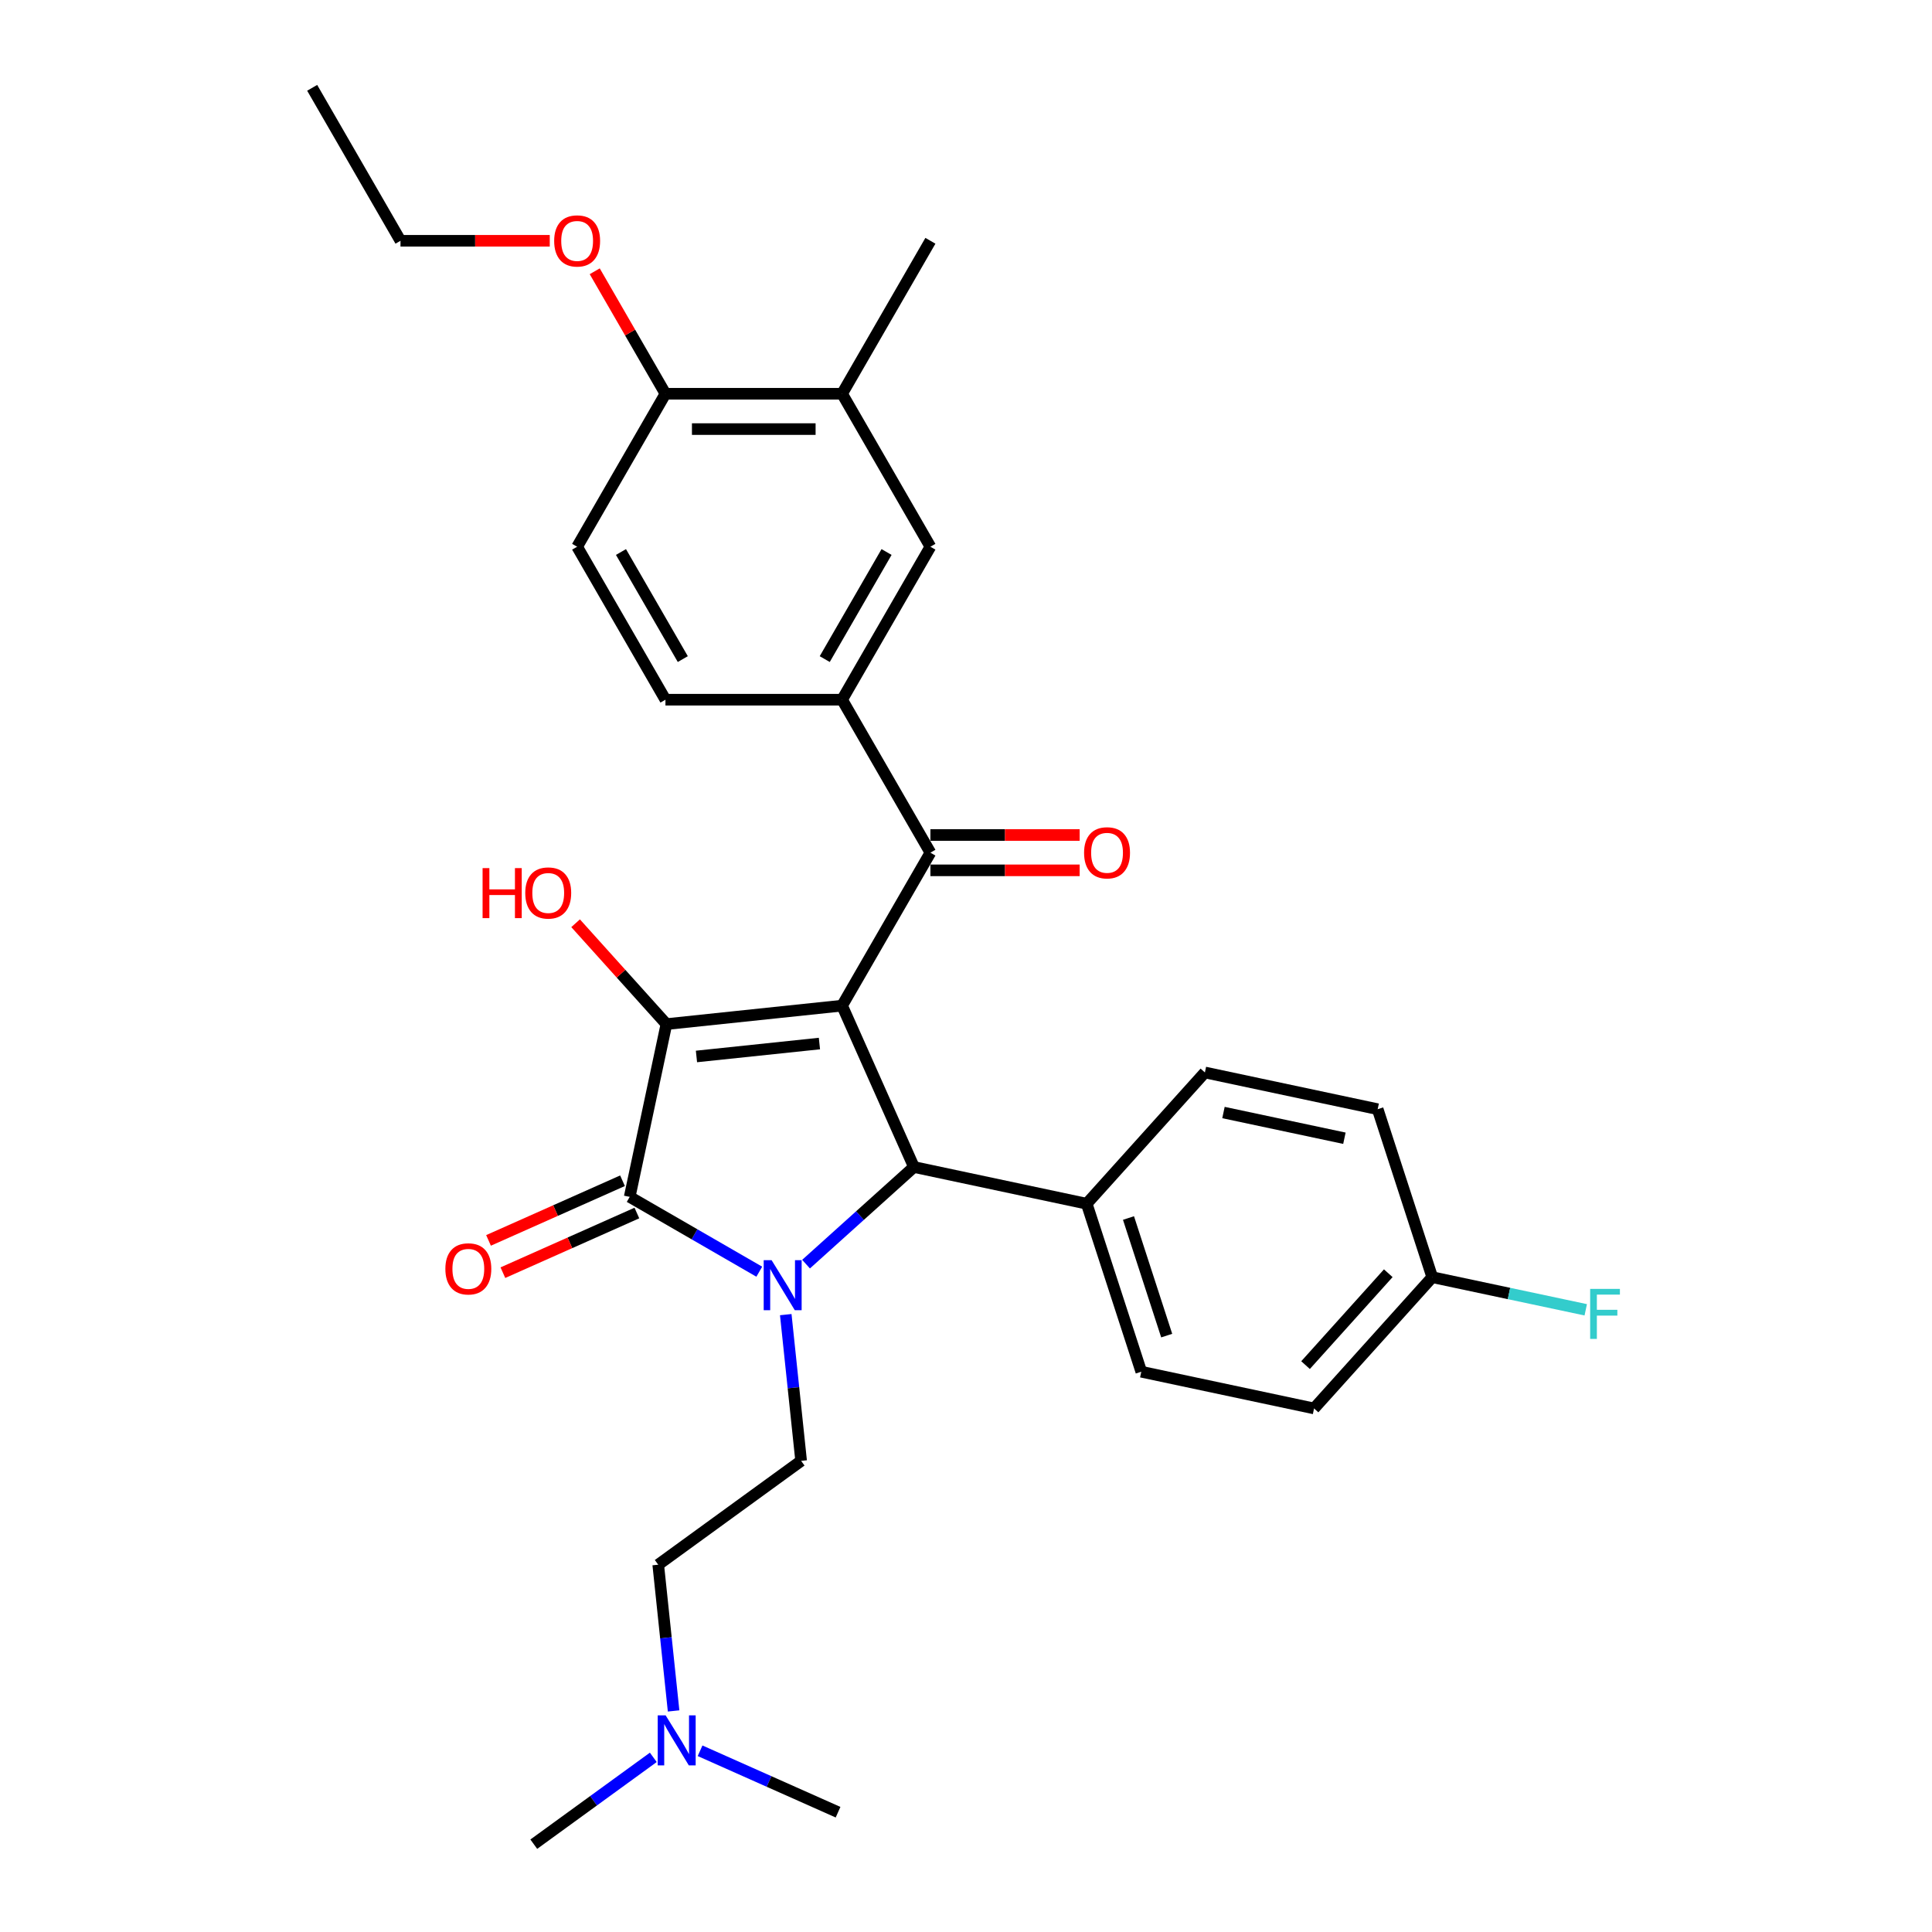 <?xml version='1.0' encoding='iso-8859-1'?>
<svg version='1.1' baseProfile='full'
              xmlns='http://www.w3.org/2000/svg'
                      xmlns:rdkit='http://www.rdkit.org/xml'
                      xmlns:xlink='http://www.w3.org/1999/xlink'
                  xml:space='preserve'
width='1000px' height='1000px' viewBox='0 0 1000 1000'>
<!-- END OF HEADER -->
<rect style='opacity:1.0;fill:#FFFFFF;stroke:none' width='1000' height='1000' x='0' y='0'> </rect>
<path class='bond-1' d='M 435.862,520.519 L 344.937,530.076' style='fill:none;fill-rule:evenodd;stroke:#000000;stroke-width:6px;stroke-linecap:butt;stroke-linejoin:miter;stroke-opacity:1' />
<path class='bond-1' d='M 424.135,540.137 L 360.487,546.827' style='fill:none;fill-rule:evenodd;stroke:#000000;stroke-width:6px;stroke-linecap:butt;stroke-linejoin:miter;stroke-opacity:1' />
<path class='bond-3' d='M 435.862,520.519 L 473.049,604.041' style='fill:none;fill-rule:evenodd;stroke:#000000;stroke-width:6px;stroke-linecap:butt;stroke-linejoin:miter;stroke-opacity:1' />
<path class='bond-4' d='M 435.862,520.519 L 481.575,441.341' style='fill:none;fill-rule:evenodd;stroke:#000000;stroke-width:6px;stroke-linecap:butt;stroke-linejoin:miter;stroke-opacity:1' />
<path class='bond-0' d='M 417.211,654.318 L 445.13,629.179' style='fill:none;fill-rule:evenodd;stroke:#0000FF;stroke-width:6px;stroke-linecap:butt;stroke-linejoin:miter;stroke-opacity:1' />
<path class='bond-0' d='M 445.13,629.179 L 473.049,604.041' style='fill:none;fill-rule:evenodd;stroke:#000000;stroke-width:6px;stroke-linecap:butt;stroke-linejoin:miter;stroke-opacity:1' />
<path class='bond-6' d='M 406.707,680.448 L 410.684,718.295' style='fill:none;fill-rule:evenodd;stroke:#0000FF;stroke-width:6px;stroke-linecap:butt;stroke-linejoin:miter;stroke-opacity:1' />
<path class='bond-6' d='M 410.684,718.295 L 414.662,756.142' style='fill:none;fill-rule:evenodd;stroke:#000000;stroke-width:6px;stroke-linecap:butt;stroke-linejoin:miter;stroke-opacity:1' />
<path class='bond-30' d='M 393.001,658.228 L 359.465,638.866' style='fill:none;fill-rule:evenodd;stroke:#0000FF;stroke-width:6px;stroke-linecap:butt;stroke-linejoin:miter;stroke-opacity:1' />
<path class='bond-30' d='M 359.465,638.866 L 325.928,619.504' style='fill:none;fill-rule:evenodd;stroke:#000000;stroke-width:6px;stroke-linecap:butt;stroke-linejoin:miter;stroke-opacity:1' />
<path class='bond-2' d='M 344.937,530.076 L 325.928,619.504' style='fill:none;fill-rule:evenodd;stroke:#000000;stroke-width:6px;stroke-linecap:butt;stroke-linejoin:miter;stroke-opacity:1' />
<path class='bond-14' d='M 344.937,530.076 L 321.434,503.973' style='fill:none;fill-rule:evenodd;stroke:#000000;stroke-width:6px;stroke-linecap:butt;stroke-linejoin:miter;stroke-opacity:1' />
<path class='bond-14' d='M 321.434,503.973 L 297.932,477.871' style='fill:none;fill-rule:evenodd;stroke:#FF0000;stroke-width:6px;stroke-linecap:butt;stroke-linejoin:miter;stroke-opacity:1' />
<path class='bond-10' d='M 322.21,611.152 L 287.534,626.59' style='fill:none;fill-rule:evenodd;stroke:#000000;stroke-width:6px;stroke-linecap:butt;stroke-linejoin:miter;stroke-opacity:1' />
<path class='bond-10' d='M 287.534,626.59 L 252.859,642.029' style='fill:none;fill-rule:evenodd;stroke:#FF0000;stroke-width:6px;stroke-linecap:butt;stroke-linejoin:miter;stroke-opacity:1' />
<path class='bond-10' d='M 329.647,627.856 L 294.972,643.295' style='fill:none;fill-rule:evenodd;stroke:#000000;stroke-width:6px;stroke-linecap:butt;stroke-linejoin:miter;stroke-opacity:1' />
<path class='bond-10' d='M 294.972,643.295 L 260.296,658.733' style='fill:none;fill-rule:evenodd;stroke:#FF0000;stroke-width:6px;stroke-linecap:butt;stroke-linejoin:miter;stroke-opacity:1' />
<path class='bond-8' d='M 473.049,604.041 L 562.477,623.049' style='fill:none;fill-rule:evenodd;stroke:#000000;stroke-width:6px;stroke-linecap:butt;stroke-linejoin:miter;stroke-opacity:1' />
<path class='bond-5' d='M 481.575,441.341 L 435.862,362.164' style='fill:none;fill-rule:evenodd;stroke:#000000;stroke-width:6px;stroke-linecap:butt;stroke-linejoin:miter;stroke-opacity:1' />
<path class='bond-11' d='M 481.575,450.484 L 520.203,450.484' style='fill:none;fill-rule:evenodd;stroke:#000000;stroke-width:6px;stroke-linecap:butt;stroke-linejoin:miter;stroke-opacity:1' />
<path class='bond-11' d='M 520.203,450.484 L 558.83,450.484' style='fill:none;fill-rule:evenodd;stroke:#FF0000;stroke-width:6px;stroke-linecap:butt;stroke-linejoin:miter;stroke-opacity:1' />
<path class='bond-11' d='M 481.575,432.199 L 520.203,432.199' style='fill:none;fill-rule:evenodd;stroke:#000000;stroke-width:6px;stroke-linecap:butt;stroke-linejoin:miter;stroke-opacity:1' />
<path class='bond-11' d='M 520.203,432.199 L 558.83,432.199' style='fill:none;fill-rule:evenodd;stroke:#FF0000;stroke-width:6px;stroke-linecap:butt;stroke-linejoin:miter;stroke-opacity:1' />
<path class='bond-7' d='M 435.862,362.164 L 481.575,282.987' style='fill:none;fill-rule:evenodd;stroke:#000000;stroke-width:6px;stroke-linecap:butt;stroke-linejoin:miter;stroke-opacity:1' />
<path class='bond-7' d='M 426.884,341.145 L 458.883,285.721' style='fill:none;fill-rule:evenodd;stroke:#000000;stroke-width:6px;stroke-linecap:butt;stroke-linejoin:miter;stroke-opacity:1' />
<path class='bond-13' d='M 435.862,362.164 L 344.436,362.164' style='fill:none;fill-rule:evenodd;stroke:#000000;stroke-width:6px;stroke-linecap:butt;stroke-linejoin:miter;stroke-opacity:1' />
<path class='bond-18' d='M 414.662,756.142 L 340.697,809.881' style='fill:none;fill-rule:evenodd;stroke:#000000;stroke-width:6px;stroke-linecap:butt;stroke-linejoin:miter;stroke-opacity:1' />
<path class='bond-9' d='M 481.575,282.987 L 435.862,203.809' style='fill:none;fill-rule:evenodd;stroke:#000000;stroke-width:6px;stroke-linecap:butt;stroke-linejoin:miter;stroke-opacity:1' />
<path class='bond-16' d='M 562.477,623.049 L 590.729,710.001' style='fill:none;fill-rule:evenodd;stroke:#000000;stroke-width:6px;stroke-linecap:butt;stroke-linejoin:miter;stroke-opacity:1' />
<path class='bond-16' d='M 584.105,630.442 L 603.882,691.308' style='fill:none;fill-rule:evenodd;stroke:#000000;stroke-width:6px;stroke-linecap:butt;stroke-linejoin:miter;stroke-opacity:1' />
<path class='bond-17' d='M 562.477,623.049 L 623.653,555.107' style='fill:none;fill-rule:evenodd;stroke:#000000;stroke-width:6px;stroke-linecap:butt;stroke-linejoin:miter;stroke-opacity:1' />
<path class='bond-25' d='M 435.862,203.809 L 481.575,124.632' style='fill:none;fill-rule:evenodd;stroke:#000000;stroke-width:6px;stroke-linecap:butt;stroke-linejoin:miter;stroke-opacity:1' />
<path class='bond-32' d='M 435.862,203.809 L 344.436,203.809' style='fill:none;fill-rule:evenodd;stroke:#000000;stroke-width:6px;stroke-linecap:butt;stroke-linejoin:miter;stroke-opacity:1' />
<path class='bond-32' d='M 422.148,222.095 L 358.15,222.095' style='fill:none;fill-rule:evenodd;stroke:#000000;stroke-width:6px;stroke-linecap:butt;stroke-linejoin:miter;stroke-opacity:1' />
<path class='bond-12' d='M 344.436,203.809 L 298.723,282.987' style='fill:none;fill-rule:evenodd;stroke:#000000;stroke-width:6px;stroke-linecap:butt;stroke-linejoin:miter;stroke-opacity:1' />
<path class='bond-24' d='M 344.436,203.809 L 326.135,172.111' style='fill:none;fill-rule:evenodd;stroke:#000000;stroke-width:6px;stroke-linecap:butt;stroke-linejoin:miter;stroke-opacity:1' />
<path class='bond-24' d='M 326.135,172.111 L 307.834,140.412' style='fill:none;fill-rule:evenodd;stroke:#FF0000;stroke-width:6px;stroke-linecap:butt;stroke-linejoin:miter;stroke-opacity:1' />
<path class='bond-15' d='M 344.436,362.164 L 298.723,282.987' style='fill:none;fill-rule:evenodd;stroke:#000000;stroke-width:6px;stroke-linecap:butt;stroke-linejoin:miter;stroke-opacity:1' />
<path class='bond-15' d='M 353.415,341.145 L 321.415,285.721' style='fill:none;fill-rule:evenodd;stroke:#000000;stroke-width:6px;stroke-linecap:butt;stroke-linejoin:miter;stroke-opacity:1' />
<path class='bond-21' d='M 590.729,710.001 L 680.157,729.009' style='fill:none;fill-rule:evenodd;stroke:#000000;stroke-width:6px;stroke-linecap:butt;stroke-linejoin:miter;stroke-opacity:1' />
<path class='bond-22' d='M 623.653,555.107 L 713.081,574.115' style='fill:none;fill-rule:evenodd;stroke:#000000;stroke-width:6px;stroke-linecap:butt;stroke-linejoin:miter;stroke-opacity:1' />
<path class='bond-22' d='M 633.265,575.843 L 695.865,589.149' style='fill:none;fill-rule:evenodd;stroke:#000000;stroke-width:6px;stroke-linecap:butt;stroke-linejoin:miter;stroke-opacity:1' />
<path class='bond-19' d='M 340.697,809.881 L 344.675,847.728' style='fill:none;fill-rule:evenodd;stroke:#000000;stroke-width:6px;stroke-linecap:butt;stroke-linejoin:miter;stroke-opacity:1' />
<path class='bond-19' d='M 344.675,847.728 L 348.653,885.575' style='fill:none;fill-rule:evenodd;stroke:#0000FF;stroke-width:6px;stroke-linecap:butt;stroke-linejoin:miter;stroke-opacity:1' />
<path class='bond-26' d='M 338.149,909.601 L 307.219,932.073' style='fill:none;fill-rule:evenodd;stroke:#0000FF;stroke-width:6px;stroke-linecap:butt;stroke-linejoin:miter;stroke-opacity:1' />
<path class='bond-26' d='M 307.219,932.073 L 276.288,954.545' style='fill:none;fill-rule:evenodd;stroke:#000000;stroke-width:6px;stroke-linecap:butt;stroke-linejoin:miter;stroke-opacity:1' />
<path class='bond-27' d='M 362.358,906.196 L 398.067,922.094' style='fill:none;fill-rule:evenodd;stroke:#0000FF;stroke-width:6px;stroke-linecap:butt;stroke-linejoin:miter;stroke-opacity:1' />
<path class='bond-27' d='M 398.067,922.094 L 433.776,937.993' style='fill:none;fill-rule:evenodd;stroke:#000000;stroke-width:6px;stroke-linecap:butt;stroke-linejoin:miter;stroke-opacity:1' />
<path class='bond-20' d='M 741.333,661.067 L 713.081,574.115' style='fill:none;fill-rule:evenodd;stroke:#000000;stroke-width:6px;stroke-linecap:butt;stroke-linejoin:miter;stroke-opacity:1' />
<path class='bond-23' d='M 741.333,661.067 L 781.056,669.51' style='fill:none;fill-rule:evenodd;stroke:#000000;stroke-width:6px;stroke-linecap:butt;stroke-linejoin:miter;stroke-opacity:1' />
<path class='bond-23' d='M 781.056,669.51 L 820.778,677.953' style='fill:none;fill-rule:evenodd;stroke:#33CCCC;stroke-width:6px;stroke-linecap:butt;stroke-linejoin:miter;stroke-opacity:1' />
<path class='bond-31' d='M 741.333,661.067 L 680.157,729.009' style='fill:none;fill-rule:evenodd;stroke:#000000;stroke-width:6px;stroke-linecap:butt;stroke-linejoin:miter;stroke-opacity:1' />
<path class='bond-31' d='M 718.568,659.023 L 675.745,706.583' style='fill:none;fill-rule:evenodd;stroke:#000000;stroke-width:6px;stroke-linecap:butt;stroke-linejoin:miter;stroke-opacity:1' />
<path class='bond-28' d='M 284.552,124.632 L 245.924,124.632' style='fill:none;fill-rule:evenodd;stroke:#FF0000;stroke-width:6px;stroke-linecap:butt;stroke-linejoin:miter;stroke-opacity:1' />
<path class='bond-28' d='M 245.924,124.632 L 207.297,124.632' style='fill:none;fill-rule:evenodd;stroke:#000000;stroke-width:6px;stroke-linecap:butt;stroke-linejoin:miter;stroke-opacity:1' />
<path class='bond-29' d='M 207.297,124.632 L 161.584,45.455' style='fill:none;fill-rule:evenodd;stroke:#000000;stroke-width:6px;stroke-linecap:butt;stroke-linejoin:miter;stroke-opacity:1' />
<path  class='atom-1' d='M 399.382 652.271
L 407.867 665.985
Q 408.708 667.338, 410.061 669.788
Q 411.414 672.238, 411.487 672.385
L 411.487 652.271
L 414.925 652.271
L 414.925 678.163
L 411.378 678.163
L 402.271 663.169
Q 401.211 661.414, 400.077 659.402
Q 398.98 657.391, 398.651 656.769
L 398.651 678.163
L 395.287 678.163
L 395.287 652.271
L 399.382 652.271
' fill='#0000FF'/>
<path  class='atom-11' d='M 230.521 656.763
Q 230.521 650.546, 233.593 647.072
Q 236.665 643.598, 242.406 643.598
Q 248.148 643.598, 251.22 647.072
Q 254.292 650.546, 254.292 656.763
Q 254.292 663.053, 251.183 666.637
Q 248.075 670.185, 242.406 670.185
Q 236.701 670.185, 233.593 666.637
Q 230.521 663.09, 230.521 656.763
M 242.406 667.259
Q 246.356 667.259, 248.477 664.626
Q 250.635 661.956, 250.635 656.763
Q 250.635 651.68, 248.477 649.12
Q 246.356 646.524, 242.406 646.524
Q 238.457 646.524, 236.299 649.084
Q 234.178 651.643, 234.178 656.763
Q 234.178 661.993, 236.299 664.626
Q 238.457 667.259, 242.406 667.259
' fill='#FF0000'/>
<path  class='atom-12' d='M 561.116 441.415
Q 561.116 435.198, 564.188 431.723
Q 567.26 428.249, 573.001 428.249
Q 578.743 428.249, 581.815 431.723
Q 584.887 435.198, 584.887 441.415
Q 584.887 447.705, 581.778 451.289
Q 578.67 454.836, 573.001 454.836
Q 567.296 454.836, 564.188 451.289
Q 561.116 447.741, 561.116 441.415
M 573.001 451.91
Q 576.951 451.91, 579.072 449.277
Q 581.23 446.608, 581.23 441.415
Q 581.23 436.331, 579.072 433.771
Q 576.951 431.175, 573.001 431.175
Q 569.052 431.175, 566.894 433.735
Q 564.773 436.295, 564.773 441.415
Q 564.773 446.644, 566.894 449.277
Q 569.052 451.91, 573.001 451.91
' fill='#FF0000'/>
<path  class='atom-15' d='M 249.787 449.333
L 253.298 449.333
L 253.298 460.341
L 266.536 460.341
L 266.536 449.333
L 270.047 449.333
L 270.047 475.225
L 266.536 475.225
L 266.536 463.266
L 253.298 463.266
L 253.298 475.225
L 249.787 475.225
L 249.787 449.333
' fill='#FF0000'/>
<path  class='atom-15' d='M 271.875 462.206
Q 271.875 455.989, 274.947 452.515
Q 278.019 449.04, 283.761 449.04
Q 289.502 449.04, 292.574 452.515
Q 295.646 455.989, 295.646 462.206
Q 295.646 468.496, 292.538 472.08
Q 289.429 475.627, 283.761 475.627
Q 278.056 475.627, 274.947 472.08
Q 271.875 468.532, 271.875 462.206
M 283.761 472.701
Q 287.71 472.701, 289.832 470.068
Q 291.989 467.399, 291.989 462.206
Q 291.989 457.122, 289.832 454.563
Q 287.71 451.966, 283.761 451.966
Q 279.811 451.966, 277.654 454.526
Q 275.532 457.086, 275.532 462.206
Q 275.532 467.435, 277.654 470.068
Q 279.811 472.701, 283.761 472.701
' fill='#FF0000'/>
<path  class='atom-20' d='M 344.53 887.861
L 353.015 901.574
Q 353.856 902.928, 355.209 905.378
Q 356.562 907.828, 356.635 907.974
L 356.635 887.861
L 360.073 887.861
L 360.073 913.752
L 356.525 913.752
L 347.419 898.759
Q 346.359 897.003, 345.225 894.992
Q 344.128 892.98, 343.799 892.359
L 343.799 913.752
L 340.434 913.752
L 340.434 887.861
L 344.53 887.861
' fill='#0000FF'/>
<path  class='atom-24' d='M 823.064 667.129
L 838.46 667.129
L 838.46 670.091
L 826.538 670.091
L 826.538 677.954
L 837.143 677.954
L 837.143 680.953
L 826.538 680.953
L 826.538 693.021
L 823.064 693.021
L 823.064 667.129
' fill='#33CCCC'/>
<path  class='atom-25' d='M 286.838 124.705
Q 286.838 118.488, 289.909 115.014
Q 292.981 111.54, 298.723 111.54
Q 304.465 111.54, 307.536 115.014
Q 310.608 118.488, 310.608 124.705
Q 310.608 130.995, 307.5 134.579
Q 304.391 138.126, 298.723 138.126
Q 293.018 138.126, 289.909 134.579
Q 286.838 131.032, 286.838 124.705
M 298.723 135.201
Q 302.673 135.201, 304.794 132.568
Q 306.951 129.898, 306.951 124.705
Q 306.951 119.622, 304.794 117.062
Q 302.673 114.465, 298.723 114.465
Q 294.773 114.465, 292.616 117.025
Q 290.495 119.585, 290.495 124.705
Q 290.495 129.935, 292.616 132.568
Q 294.773 135.201, 298.723 135.201
' fill='#FF0000'/>
</svg>
